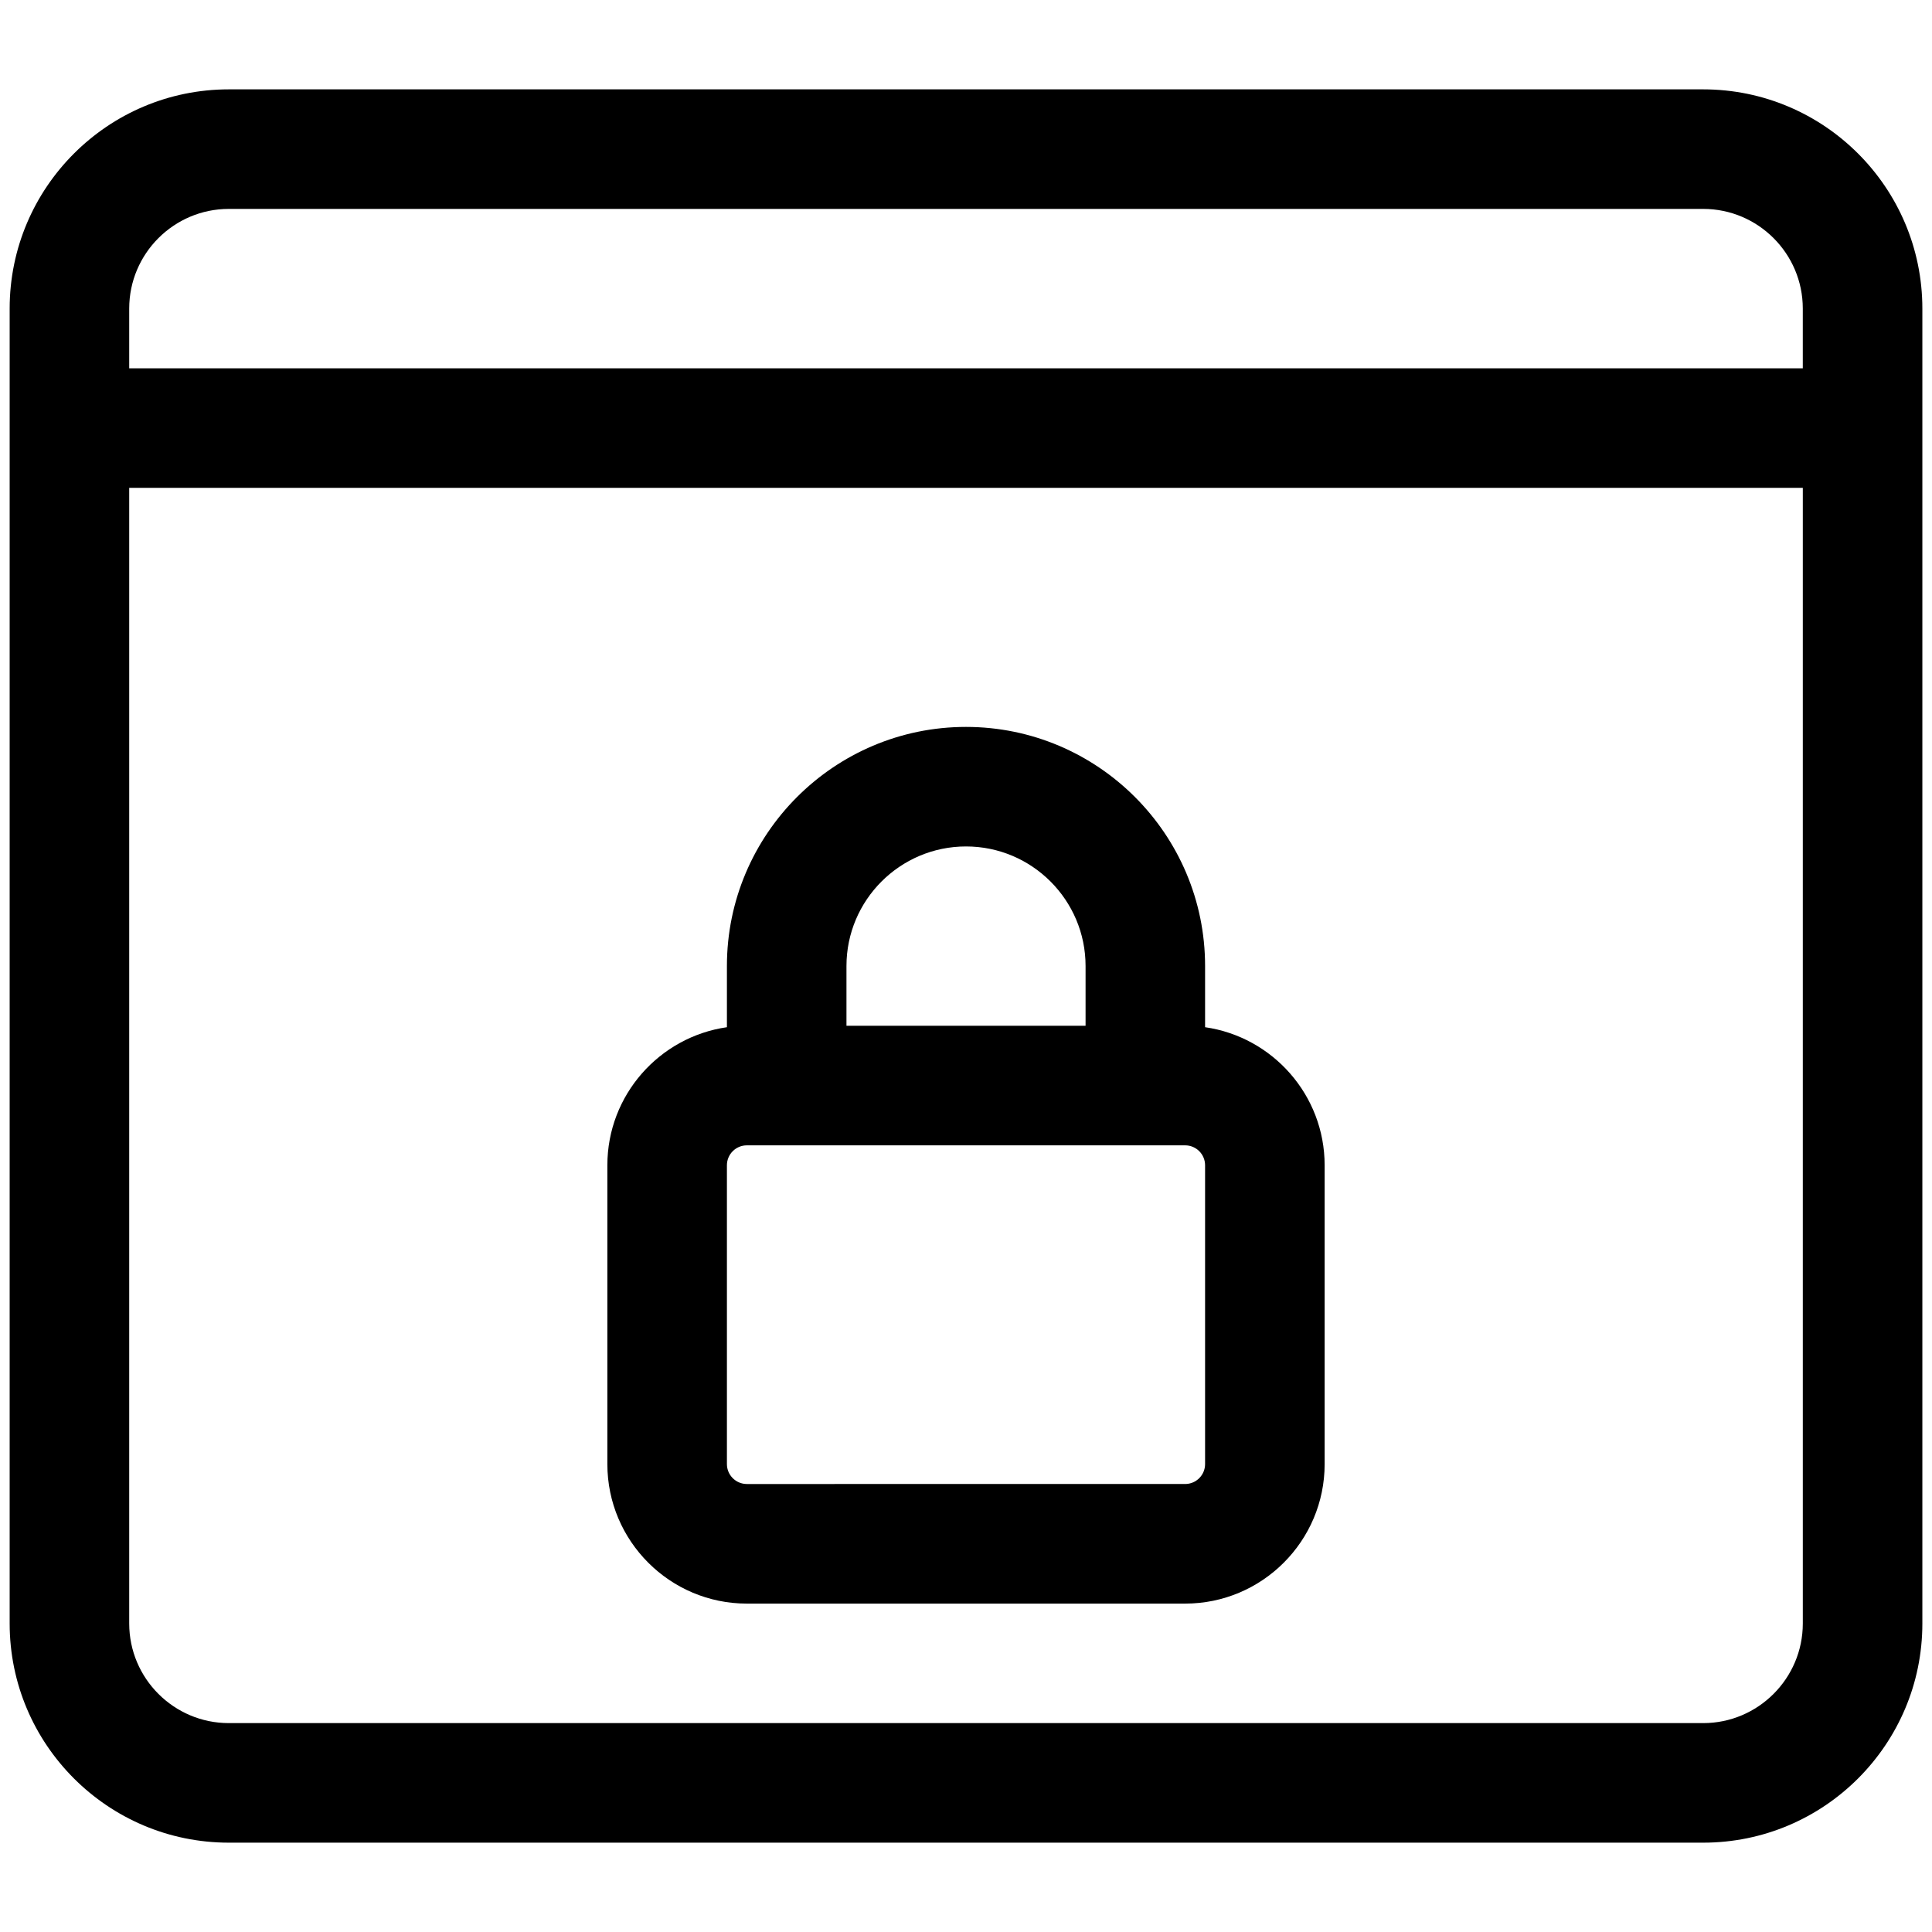 <?xml version="1.0" encoding="utf-8"?>
<!-- Generator: Adobe Illustrator 14.0.0, SVG Export Plug-In . SVG Version: 6.00 Build 43363)  -->
<!DOCTYPE svg PUBLIC "-//W3C//DTD SVG 1.1//EN" "http://www.w3.org/Graphics/SVG/1.1/DTD/svg11.dtd">
<svg version="1.1" id="Layer_1" xmlns="http://www.w3.org/2000/svg" xmlns:xlink="http://www.w3.org/1999/xlink" x="0px" y="0px"
	 width="100px" height="100px" viewBox="0 0 100 100" enable-background="new 0 0 100 100" xml:space="preserve">
<g>
	<path d="M62.375,53.168V50c0-6.823-5.553-12.375-12.375-12.375c-6.822,0-12.375,5.552-12.375,12.375v3.168
		c-3.494,0.503-6.188,3.514-6.188,7.145v15.47c0,3.979,3.238,7.219,7.219,7.219h22.688c3.98,0,7.219-3.237,7.219-7.219v-15.47
		C68.563,56.682,65.869,53.671,62.375,53.168z M43.813,50c0-3.411,2.776-6.188,6.188-6.188s6.188,2.776,6.188,6.188v3.094H43.813V50
		z M62.375,75.781c0,0.568-0.462,1.031-1.031,1.031H38.656c-0.569,0-1.031-0.463-1.031-1.031V60.313c0-0.568,0.462-1.03,1.031-1.03
		h2.063h18.563h2.063c0.568,0,1.03,0.462,1.03,1.03L62.375,75.781L62.375,75.781z"/>
	<path d="M88.156,4.625H11.844C5.586,4.625,0.5,9.711,0.5,15.969v68.063c0,6.258,5.086,11.344,11.344,11.344h76.313
		c6.258,0,11.344-5.086,11.344-11.344V15.969C99.5,9.711,94.414,4.625,88.156,4.625z M11.844,10.813h76.313
		c2.842,0,5.155,2.314,5.155,5.156v3.094H6.688v-3.094C6.688,13.127,9.001,10.813,11.844,10.813z M88.156,89.188H11.844
		c-2.843,0-5.156-2.313-5.156-5.155V25.25h86.625v58.781C93.313,86.873,90.998,89.188,88.156,89.188z"/>
</g>
</svg>
